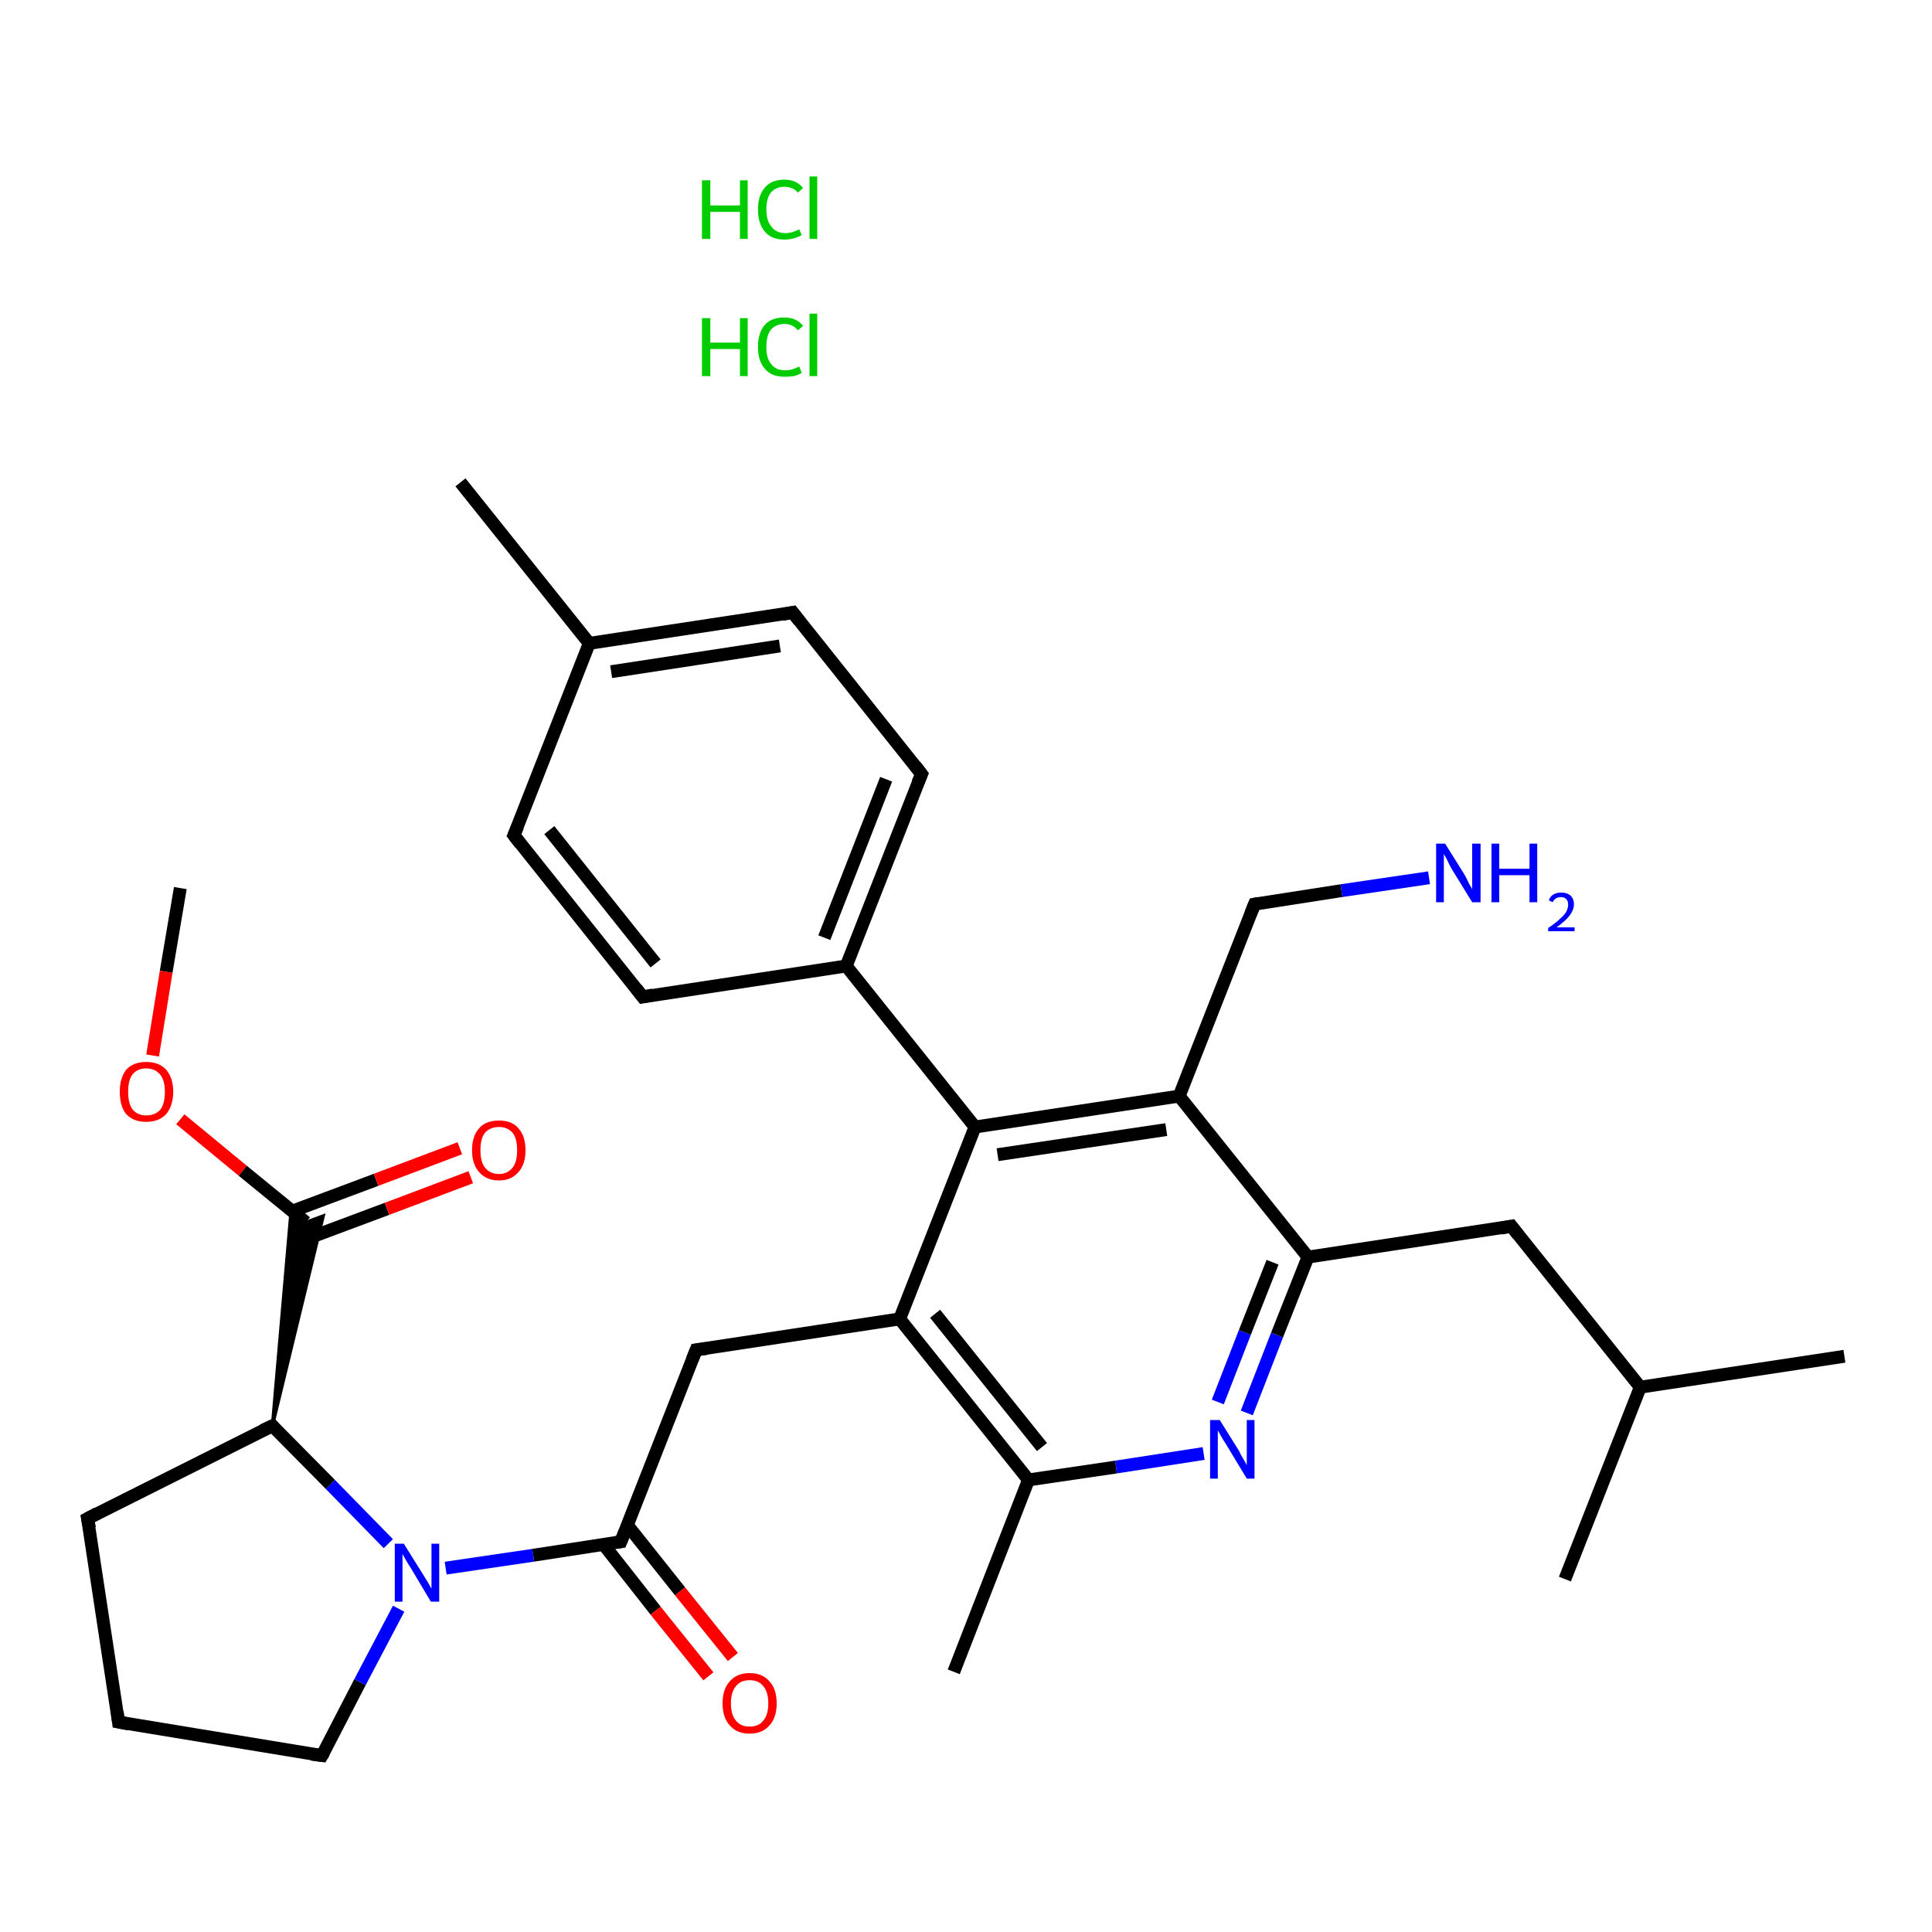 <?xml version='1.0' encoding='iso-8859-1'?>
<svg version='1.1' baseProfile='full'
              xmlns='http://www.w3.org/2000/svg'
                      xmlns:rdkit='http://www.rdkit.org/xml'
                      xmlns:xlink='http://www.w3.org/1999/xlink'
                  xml:space='preserve'
width='300px' height='300px' viewBox='0 0 300 300'>
<!-- END OF HEADER -->
<rect style='opacity:1.0;fill:#FFFFFF;stroke:none' width='300.0' height='300.0' x='0.0' y='0.0'> </rect>
<path class='bond-0 atom-0 atom-1' d='M 28.0,137.9 L 25.8,150.9' style='fill:none;fill-rule:evenodd;stroke:#000000;stroke-width:2.0px;stroke-linecap:butt;stroke-linejoin:miter;stroke-opacity:1' />
<path class='bond-0 atom-0 atom-1' d='M 25.8,150.9 L 23.7,163.9' style='fill:none;fill-rule:evenodd;stroke:#FF0000;stroke-width:2.0px;stroke-linecap:butt;stroke-linejoin:miter;stroke-opacity:1' />
<path class='bond-1 atom-1 atom-2' d='M 28.0,173.8 L 37.7,181.8' style='fill:none;fill-rule:evenodd;stroke:#FF0000;stroke-width:2.0px;stroke-linecap:butt;stroke-linejoin:miter;stroke-opacity:1' />
<path class='bond-1 atom-1 atom-2' d='M 37.7,181.8 L 47.5,189.8' style='fill:none;fill-rule:evenodd;stroke:#000000;stroke-width:2.0px;stroke-linecap:butt;stroke-linejoin:miter;stroke-opacity:1' />
<path class='bond-2 atom-2 atom-3' d='M 47.0,192.6 L 60.1,187.7' style='fill:none;fill-rule:evenodd;stroke:#000000;stroke-width:2.0px;stroke-linecap:butt;stroke-linejoin:miter;stroke-opacity:1' />
<path class='bond-2 atom-2 atom-3' d='M 60.1,187.7 L 73.1,182.8' style='fill:none;fill-rule:evenodd;stroke:#FF0000;stroke-width:2.0px;stroke-linecap:butt;stroke-linejoin:miter;stroke-opacity:1' />
<path class='bond-2 atom-2 atom-3' d='M 45.3,188.1 L 58.4,183.2' style='fill:none;fill-rule:evenodd;stroke:#000000;stroke-width:2.0px;stroke-linecap:butt;stroke-linejoin:miter;stroke-opacity:1' />
<path class='bond-2 atom-2 atom-3' d='M 58.4,183.2 L 71.4,178.3' style='fill:none;fill-rule:evenodd;stroke:#FF0000;stroke-width:2.0px;stroke-linecap:butt;stroke-linejoin:miter;stroke-opacity:1' />
<path class='bond-3 atom-4 atom-2' d='M 42.3,221.4 L 45.2,188.0 L 47.5,189.8 Z' style='fill:#000000;fill-rule:evenodd;fill-opacity:1;stroke:#000000;stroke-width:0.5px;stroke-linecap:butt;stroke-linejoin:miter;stroke-opacity:1;' />
<path class='bond-3 atom-4 atom-2' d='M 42.3,221.4 L 47.5,189.8 L 50.2,188.8 Z' style='fill:#000000;fill-rule:evenodd;fill-opacity:1;stroke:#000000;stroke-width:0.5px;stroke-linecap:butt;stroke-linejoin:miter;stroke-opacity:1;' />
<path class='bond-4 atom-4 atom-5' d='M 42.3,221.4 L 13.6,235.8' style='fill:none;fill-rule:evenodd;stroke:#000000;stroke-width:2.0px;stroke-linecap:butt;stroke-linejoin:miter;stroke-opacity:1' />
<path class='bond-5 atom-5 atom-6' d='M 13.6,235.8 L 18.4,267.4' style='fill:none;fill-rule:evenodd;stroke:#000000;stroke-width:2.0px;stroke-linecap:butt;stroke-linejoin:miter;stroke-opacity:1' />
<path class='bond-6 atom-6 atom-7' d='M 18.4,267.4 L 50.0,272.6' style='fill:none;fill-rule:evenodd;stroke:#000000;stroke-width:2.0px;stroke-linecap:butt;stroke-linejoin:miter;stroke-opacity:1' />
<path class='bond-7 atom-7 atom-8' d='M 50.0,272.6 L 55.9,261.2' style='fill:none;fill-rule:evenodd;stroke:#000000;stroke-width:2.0px;stroke-linecap:butt;stroke-linejoin:miter;stroke-opacity:1' />
<path class='bond-7 atom-7 atom-8' d='M 55.9,261.2 L 61.9,249.8' style='fill:none;fill-rule:evenodd;stroke:#0000FF;stroke-width:2.0px;stroke-linecap:butt;stroke-linejoin:miter;stroke-opacity:1' />
<path class='bond-8 atom-8 atom-9' d='M 69.2,243.5 L 82.8,241.5' style='fill:none;fill-rule:evenodd;stroke:#0000FF;stroke-width:2.0px;stroke-linecap:butt;stroke-linejoin:miter;stroke-opacity:1' />
<path class='bond-8 atom-8 atom-9' d='M 82.8,241.5 L 96.4,239.4' style='fill:none;fill-rule:evenodd;stroke:#000000;stroke-width:2.0px;stroke-linecap:butt;stroke-linejoin:miter;stroke-opacity:1' />
<path class='bond-9 atom-9 atom-10' d='M 93.7,239.8 L 101.8,250.1' style='fill:none;fill-rule:evenodd;stroke:#000000;stroke-width:2.0px;stroke-linecap:butt;stroke-linejoin:miter;stroke-opacity:1' />
<path class='bond-9 atom-9 atom-10' d='M 101.8,250.1 L 110.0,260.3' style='fill:none;fill-rule:evenodd;stroke:#FF0000;stroke-width:2.0px;stroke-linecap:butt;stroke-linejoin:miter;stroke-opacity:1' />
<path class='bond-9 atom-9 atom-10' d='M 97.4,236.8 L 105.6,247.1' style='fill:none;fill-rule:evenodd;stroke:#000000;stroke-width:2.0px;stroke-linecap:butt;stroke-linejoin:miter;stroke-opacity:1' />
<path class='bond-9 atom-9 atom-10' d='M 105.6,247.1 L 113.8,257.3' style='fill:none;fill-rule:evenodd;stroke:#FF0000;stroke-width:2.0px;stroke-linecap:butt;stroke-linejoin:miter;stroke-opacity:1' />
<path class='bond-10 atom-9 atom-11' d='M 96.4,239.4 L 108.1,209.6' style='fill:none;fill-rule:evenodd;stroke:#000000;stroke-width:2.0px;stroke-linecap:butt;stroke-linejoin:miter;stroke-opacity:1' />
<path class='bond-11 atom-11 atom-12' d='M 108.1,209.6 L 139.7,204.8' style='fill:none;fill-rule:evenodd;stroke:#000000;stroke-width:2.0px;stroke-linecap:butt;stroke-linejoin:miter;stroke-opacity:1' />
<path class='bond-12 atom-12 atom-13' d='M 139.7,204.8 L 159.7,229.8' style='fill:none;fill-rule:evenodd;stroke:#000000;stroke-width:2.0px;stroke-linecap:butt;stroke-linejoin:miter;stroke-opacity:1' />
<path class='bond-12 atom-12 atom-13' d='M 145.2,204.0 L 161.8,224.7' style='fill:none;fill-rule:evenodd;stroke:#000000;stroke-width:2.0px;stroke-linecap:butt;stroke-linejoin:miter;stroke-opacity:1' />
<path class='bond-13 atom-13 atom-14' d='M 159.7,229.8 L 148.1,259.6' style='fill:none;fill-rule:evenodd;stroke:#000000;stroke-width:2.0px;stroke-linecap:butt;stroke-linejoin:miter;stroke-opacity:1' />
<path class='bond-14 atom-13 atom-15' d='M 159.7,229.8 L 173.3,227.8' style='fill:none;fill-rule:evenodd;stroke:#000000;stroke-width:2.0px;stroke-linecap:butt;stroke-linejoin:miter;stroke-opacity:1' />
<path class='bond-14 atom-13 atom-15' d='M 173.3,227.8 L 186.9,225.7' style='fill:none;fill-rule:evenodd;stroke:#0000FF;stroke-width:2.0px;stroke-linecap:butt;stroke-linejoin:miter;stroke-opacity:1' />
<path class='bond-15 atom-15 atom-16' d='M 193.6,219.4 L 198.3,207.3' style='fill:none;fill-rule:evenodd;stroke:#0000FF;stroke-width:2.0px;stroke-linecap:butt;stroke-linejoin:miter;stroke-opacity:1' />
<path class='bond-15 atom-15 atom-16' d='M 198.3,207.3 L 203.1,195.2' style='fill:none;fill-rule:evenodd;stroke:#000000;stroke-width:2.0px;stroke-linecap:butt;stroke-linejoin:miter;stroke-opacity:1' />
<path class='bond-15 atom-15 atom-16' d='M 189.1,217.7 L 193.3,206.9' style='fill:none;fill-rule:evenodd;stroke:#0000FF;stroke-width:2.0px;stroke-linecap:butt;stroke-linejoin:miter;stroke-opacity:1' />
<path class='bond-15 atom-15 atom-16' d='M 193.3,206.9 L 197.6,196.0' style='fill:none;fill-rule:evenodd;stroke:#000000;stroke-width:2.0px;stroke-linecap:butt;stroke-linejoin:miter;stroke-opacity:1' />
<path class='bond-16 atom-16 atom-17' d='M 203.1,195.2 L 234.7,190.4' style='fill:none;fill-rule:evenodd;stroke:#000000;stroke-width:2.0px;stroke-linecap:butt;stroke-linejoin:miter;stroke-opacity:1' />
<path class='bond-17 atom-17 atom-18' d='M 234.7,190.4 L 254.7,215.4' style='fill:none;fill-rule:evenodd;stroke:#000000;stroke-width:2.0px;stroke-linecap:butt;stroke-linejoin:miter;stroke-opacity:1' />
<path class='bond-18 atom-18 atom-19' d='M 254.7,215.4 L 286.4,210.6' style='fill:none;fill-rule:evenodd;stroke:#000000;stroke-width:2.0px;stroke-linecap:butt;stroke-linejoin:miter;stroke-opacity:1' />
<path class='bond-19 atom-18 atom-20' d='M 254.7,215.4 L 243.0,245.2' style='fill:none;fill-rule:evenodd;stroke:#000000;stroke-width:2.0px;stroke-linecap:butt;stroke-linejoin:miter;stroke-opacity:1' />
<path class='bond-20 atom-16 atom-21' d='M 203.1,195.2 L 183.1,170.2' style='fill:none;fill-rule:evenodd;stroke:#000000;stroke-width:2.0px;stroke-linecap:butt;stroke-linejoin:miter;stroke-opacity:1' />
<path class='bond-21 atom-21 atom-22' d='M 183.1,170.2 L 194.8,140.4' style='fill:none;fill-rule:evenodd;stroke:#000000;stroke-width:2.0px;stroke-linecap:butt;stroke-linejoin:miter;stroke-opacity:1' />
<path class='bond-22 atom-22 atom-23' d='M 194.8,140.4 L 208.3,138.3' style='fill:none;fill-rule:evenodd;stroke:#000000;stroke-width:2.0px;stroke-linecap:butt;stroke-linejoin:miter;stroke-opacity:1' />
<path class='bond-22 atom-22 atom-23' d='M 208.3,138.3 L 221.9,136.3' style='fill:none;fill-rule:evenodd;stroke:#0000FF;stroke-width:2.0px;stroke-linecap:butt;stroke-linejoin:miter;stroke-opacity:1' />
<path class='bond-23 atom-21 atom-24' d='M 183.1,170.2 L 151.4,175.0' style='fill:none;fill-rule:evenodd;stroke:#000000;stroke-width:2.0px;stroke-linecap:butt;stroke-linejoin:miter;stroke-opacity:1' />
<path class='bond-23 atom-21 atom-24' d='M 181.1,175.4 L 154.9,179.3' style='fill:none;fill-rule:evenodd;stroke:#000000;stroke-width:2.0px;stroke-linecap:butt;stroke-linejoin:miter;stroke-opacity:1' />
<path class='bond-24 atom-24 atom-25' d='M 151.4,175.0 L 131.4,150.0' style='fill:none;fill-rule:evenodd;stroke:#000000;stroke-width:2.0px;stroke-linecap:butt;stroke-linejoin:miter;stroke-opacity:1' />
<path class='bond-25 atom-25 atom-26' d='M 131.4,150.0 L 143.1,120.2' style='fill:none;fill-rule:evenodd;stroke:#000000;stroke-width:2.0px;stroke-linecap:butt;stroke-linejoin:miter;stroke-opacity:1' />
<path class='bond-25 atom-25 atom-26' d='M 128.0,145.6 L 137.6,121.0' style='fill:none;fill-rule:evenodd;stroke:#000000;stroke-width:2.0px;stroke-linecap:butt;stroke-linejoin:miter;stroke-opacity:1' />
<path class='bond-26 atom-26 atom-27' d='M 143.1,120.2 L 123.1,95.1' style='fill:none;fill-rule:evenodd;stroke:#000000;stroke-width:2.0px;stroke-linecap:butt;stroke-linejoin:miter;stroke-opacity:1' />
<path class='bond-27 atom-27 atom-28' d='M 123.1,95.1 L 91.5,99.9' style='fill:none;fill-rule:evenodd;stroke:#000000;stroke-width:2.0px;stroke-linecap:butt;stroke-linejoin:miter;stroke-opacity:1' />
<path class='bond-27 atom-27 atom-28' d='M 121.1,100.3 L 94.9,104.3' style='fill:none;fill-rule:evenodd;stroke:#000000;stroke-width:2.0px;stroke-linecap:butt;stroke-linejoin:miter;stroke-opacity:1' />
<path class='bond-28 atom-28 atom-29' d='M 91.5,99.9 L 71.5,74.9' style='fill:none;fill-rule:evenodd;stroke:#000000;stroke-width:2.0px;stroke-linecap:butt;stroke-linejoin:miter;stroke-opacity:1' />
<path class='bond-29 atom-28 atom-30' d='M 91.5,99.9 L 79.8,129.7' style='fill:none;fill-rule:evenodd;stroke:#000000;stroke-width:2.0px;stroke-linecap:butt;stroke-linejoin:miter;stroke-opacity:1' />
<path class='bond-30 atom-30 atom-31' d='M 79.8,129.7 L 99.8,154.8' style='fill:none;fill-rule:evenodd;stroke:#000000;stroke-width:2.0px;stroke-linecap:butt;stroke-linejoin:miter;stroke-opacity:1' />
<path class='bond-30 atom-30 atom-31' d='M 85.3,128.9 L 101.8,149.6' style='fill:none;fill-rule:evenodd;stroke:#000000;stroke-width:2.0px;stroke-linecap:butt;stroke-linejoin:miter;stroke-opacity:1' />
<path class='bond-31 atom-8 atom-4' d='M 60.3,239.7 L 51.3,230.5' style='fill:none;fill-rule:evenodd;stroke:#0000FF;stroke-width:2.0px;stroke-linecap:butt;stroke-linejoin:miter;stroke-opacity:1' />
<path class='bond-31 atom-8 atom-4' d='M 51.3,230.5 L 42.3,221.4' style='fill:none;fill-rule:evenodd;stroke:#000000;stroke-width:2.0px;stroke-linecap:butt;stroke-linejoin:miter;stroke-opacity:1' />
<path class='bond-32 atom-24 atom-12' d='M 151.4,175.0 L 139.7,204.8' style='fill:none;fill-rule:evenodd;stroke:#000000;stroke-width:2.0px;stroke-linecap:butt;stroke-linejoin:miter;stroke-opacity:1' />
<path class='bond-33 atom-31 atom-25' d='M 99.8,154.8 L 131.4,150.0' style='fill:none;fill-rule:evenodd;stroke:#000000;stroke-width:2.0px;stroke-linecap:butt;stroke-linejoin:miter;stroke-opacity:1' />
<path d='M 40.8,222.1 L 42.3,221.4 L 42.7,221.9' style='fill:none;stroke:#000000;stroke-width:2.0px;stroke-linecap:butt;stroke-linejoin:miter;stroke-opacity:1;' />
<path d='M 15.1,235.0 L 13.6,235.8 L 13.9,237.3' style='fill:none;stroke:#000000;stroke-width:2.0px;stroke-linecap:butt;stroke-linejoin:miter;stroke-opacity:1;' />
<path d='M 18.2,265.8 L 18.4,267.4 L 20.0,267.7' style='fill:none;stroke:#000000;stroke-width:2.0px;stroke-linecap:butt;stroke-linejoin:miter;stroke-opacity:1;' />
<path d='M 48.4,272.4 L 50.0,272.6 L 50.3,272.1' style='fill:none;stroke:#000000;stroke-width:2.0px;stroke-linecap:butt;stroke-linejoin:miter;stroke-opacity:1;' />
<path d='M 95.7,239.5 L 96.4,239.4 L 97.0,237.9' style='fill:none;stroke:#000000;stroke-width:2.0px;stroke-linecap:butt;stroke-linejoin:miter;stroke-opacity:1;' />
<path d='M 107.5,211.1 L 108.1,209.6 L 109.7,209.4' style='fill:none;stroke:#000000;stroke-width:2.0px;stroke-linecap:butt;stroke-linejoin:miter;stroke-opacity:1;' />
<path d='M 233.1,190.7 L 234.7,190.4 L 235.7,191.7' style='fill:none;stroke:#000000;stroke-width:2.0px;stroke-linecap:butt;stroke-linejoin:miter;stroke-opacity:1;' />
<path d='M 194.2,141.9 L 194.8,140.4 L 195.4,140.3' style='fill:none;stroke:#000000;stroke-width:2.0px;stroke-linecap:butt;stroke-linejoin:miter;stroke-opacity:1;' />
<path d='M 142.5,121.6 L 143.1,120.2 L 142.1,118.9' style='fill:none;stroke:#000000;stroke-width:2.0px;stroke-linecap:butt;stroke-linejoin:miter;stroke-opacity:1;' />
<path d='M 124.1,96.4 L 123.1,95.1 L 121.5,95.4' style='fill:none;stroke:#000000;stroke-width:2.0px;stroke-linecap:butt;stroke-linejoin:miter;stroke-opacity:1;' />
<path d='M 80.4,128.3 L 79.8,129.7 L 80.8,131.0' style='fill:none;stroke:#000000;stroke-width:2.0px;stroke-linecap:butt;stroke-linejoin:miter;stroke-opacity:1;' />
<path d='M 98.8,153.5 L 99.8,154.8 L 101.4,154.5' style='fill:none;stroke:#000000;stroke-width:2.0px;stroke-linecap:butt;stroke-linejoin:miter;stroke-opacity:1;' />
<path class='atom-1' d='M 18.6 169.5
Q 18.6 167.4, 19.6 166.1
Q 20.7 164.9, 22.7 164.9
Q 24.7 164.9, 25.8 166.1
Q 26.9 167.4, 26.9 169.5
Q 26.9 171.7, 25.8 173.0
Q 24.7 174.2, 22.7 174.2
Q 20.7 174.2, 19.6 173.0
Q 18.6 171.8, 18.6 169.5
M 22.7 173.2
Q 24.1 173.2, 24.9 172.3
Q 25.6 171.4, 25.6 169.5
Q 25.6 167.8, 24.9 166.9
Q 24.1 165.9, 22.7 165.9
Q 21.4 165.9, 20.6 166.8
Q 19.9 167.7, 19.9 169.5
Q 19.9 171.4, 20.6 172.3
Q 21.4 173.2, 22.7 173.2
' fill='#FF0000'/>
<path class='atom-3' d='M 73.3 178.6
Q 73.3 176.4, 74.4 175.2
Q 75.4 174.0, 77.5 174.0
Q 79.5 174.0, 80.5 175.2
Q 81.6 176.4, 81.6 178.6
Q 81.6 180.8, 80.5 182.0
Q 79.4 183.3, 77.5 183.3
Q 75.5 183.3, 74.4 182.0
Q 73.3 180.8, 73.3 178.6
M 77.5 182.3
Q 78.8 182.3, 79.6 181.3
Q 80.3 180.4, 80.3 178.6
Q 80.3 176.8, 79.6 175.9
Q 78.8 175.0, 77.5 175.0
Q 76.1 175.0, 75.3 175.9
Q 74.6 176.8, 74.6 178.6
Q 74.6 180.4, 75.3 181.3
Q 76.1 182.3, 77.5 182.3
' fill='#FF0000'/>
<path class='atom-8' d='M 62.7 239.7
L 65.7 244.5
Q 66.0 245.0, 66.5 245.8
Q 67.0 246.7, 67.0 246.7
L 67.0 239.7
L 68.2 239.7
L 68.2 248.7
L 66.9 248.7
L 63.8 243.5
Q 63.4 242.9, 63.0 242.2
Q 62.6 241.5, 62.5 241.3
L 62.5 248.7
L 61.3 248.7
L 61.3 239.7
L 62.7 239.7
' fill='#0000FF'/>
<path class='atom-10' d='M 112.2 264.5
Q 112.2 262.3, 113.3 261.1
Q 114.4 259.8, 116.4 259.8
Q 118.4 259.8, 119.5 261.1
Q 120.6 262.3, 120.6 264.5
Q 120.6 266.7, 119.5 267.9
Q 118.4 269.2, 116.4 269.2
Q 114.4 269.2, 113.3 267.9
Q 112.2 266.7, 112.2 264.5
M 116.4 268.1
Q 117.8 268.1, 118.5 267.2
Q 119.3 266.3, 119.3 264.5
Q 119.3 262.7, 118.5 261.8
Q 117.8 260.9, 116.4 260.9
Q 115.0 260.9, 114.3 261.8
Q 113.5 262.7, 113.5 264.5
Q 113.5 266.3, 114.3 267.2
Q 115.0 268.1, 116.4 268.1
' fill='#FF0000'/>
<path class='atom-15' d='M 189.4 220.5
L 192.4 225.3
Q 192.6 225.8, 193.1 226.6
Q 193.6 227.5, 193.6 227.5
L 193.6 220.5
L 194.8 220.5
L 194.8 229.6
L 193.6 229.6
L 190.4 224.3
Q 190.0 223.7, 189.6 223.0
Q 189.2 222.3, 189.1 222.1
L 189.1 229.6
L 187.9 229.6
L 187.9 220.5
L 189.4 220.5
' fill='#0000FF'/>
<path class='atom-23' d='M 224.4 131.0
L 227.4 135.8
Q 227.7 136.3, 228.1 137.2
Q 228.6 138.0, 228.6 138.1
L 228.6 131.0
L 229.9 131.0
L 229.9 140.1
L 228.6 140.1
L 225.4 134.9
Q 225.0 134.2, 224.7 133.5
Q 224.3 132.8, 224.2 132.6
L 224.2 140.1
L 223.0 140.1
L 223.0 131.0
L 224.4 131.0
' fill='#0000FF'/>
<path class='atom-23' d='M 231.6 131.0
L 232.8 131.0
L 232.8 134.9
L 237.5 134.9
L 237.5 131.0
L 238.7 131.0
L 238.7 140.1
L 237.5 140.1
L 237.5 135.9
L 232.8 135.9
L 232.8 140.1
L 231.6 140.1
L 231.6 131.0
' fill='#0000FF'/>
<path class='atom-23' d='M 240.5 139.8
Q 240.7 139.2, 241.2 138.9
Q 241.7 138.6, 242.4 138.6
Q 243.4 138.6, 243.9 139.1
Q 244.4 139.6, 244.4 140.4
Q 244.4 141.3, 243.7 142.2
Q 243.1 143.0, 241.7 144.0
L 244.5 144.0
L 244.5 144.6
L 240.4 144.6
L 240.4 144.1
Q 241.6 143.3, 242.2 142.7
Q 242.9 142.1, 243.2 141.6
Q 243.5 141.0, 243.5 140.5
Q 243.5 139.9, 243.2 139.6
Q 242.9 139.3, 242.4 139.3
Q 242.0 139.3, 241.6 139.5
Q 241.3 139.7, 241.1 140.1
L 240.5 139.8
' fill='#0000FF'/>
<path class='atom-32' d='M 109.0 49.4
L 110.3 49.4
L 110.3 53.2
L 114.9 53.2
L 114.9 49.4
L 116.1 49.4
L 116.1 58.4
L 114.9 58.4
L 114.9 54.2
L 110.3 54.2
L 110.3 58.4
L 109.0 58.4
L 109.0 49.4
' fill='#00CC00'/>
<path class='atom-32' d='M 117.7 53.9
Q 117.7 51.6, 118.8 50.4
Q 119.8 49.3, 121.8 49.3
Q 123.7 49.3, 124.7 50.6
L 123.9 51.3
Q 123.1 50.3, 121.8 50.3
Q 120.5 50.3, 119.7 51.2
Q 119.0 52.1, 119.0 53.9
Q 119.0 55.7, 119.8 56.6
Q 120.5 57.5, 122.0 57.5
Q 123.0 57.5, 124.1 56.9
L 124.5 57.9
Q 124.0 58.2, 123.3 58.4
Q 122.6 58.5, 121.8 58.5
Q 119.8 58.5, 118.8 57.3
Q 117.7 56.1, 117.7 53.9
' fill='#00CC00'/>
<path class='atom-32' d='M 125.7 48.7
L 126.9 48.7
L 126.9 58.4
L 125.7 58.4
L 125.7 48.7
' fill='#00CC00'/>
<path class='atom-33' d='M 109.0 28.0
L 110.3 28.0
L 110.3 31.9
L 114.9 31.9
L 114.9 28.0
L 116.1 28.0
L 116.1 37.1
L 114.9 37.1
L 114.9 32.9
L 110.3 32.9
L 110.3 37.1
L 109.0 37.1
L 109.0 28.0
' fill='#00CC00'/>
<path class='atom-33' d='M 117.7 32.5
Q 117.7 30.3, 118.8 29.1
Q 119.8 27.9, 121.8 27.9
Q 123.7 27.9, 124.7 29.2
L 123.9 29.9
Q 123.1 29.0, 121.8 29.0
Q 120.5 29.0, 119.7 29.9
Q 119.0 30.8, 119.0 32.5
Q 119.0 34.3, 119.8 35.2
Q 120.5 36.2, 122.0 36.2
Q 123.0 36.2, 124.1 35.6
L 124.5 36.5
Q 124.0 36.8, 123.3 37.0
Q 122.6 37.2, 121.8 37.2
Q 119.8 37.2, 118.8 36.0
Q 117.7 34.8, 117.7 32.5
' fill='#00CC00'/>
<path class='atom-33' d='M 125.7 27.4
L 126.9 27.4
L 126.9 37.1
L 125.7 37.1
L 125.7 27.4
' fill='#00CC00'/>
</svg>
